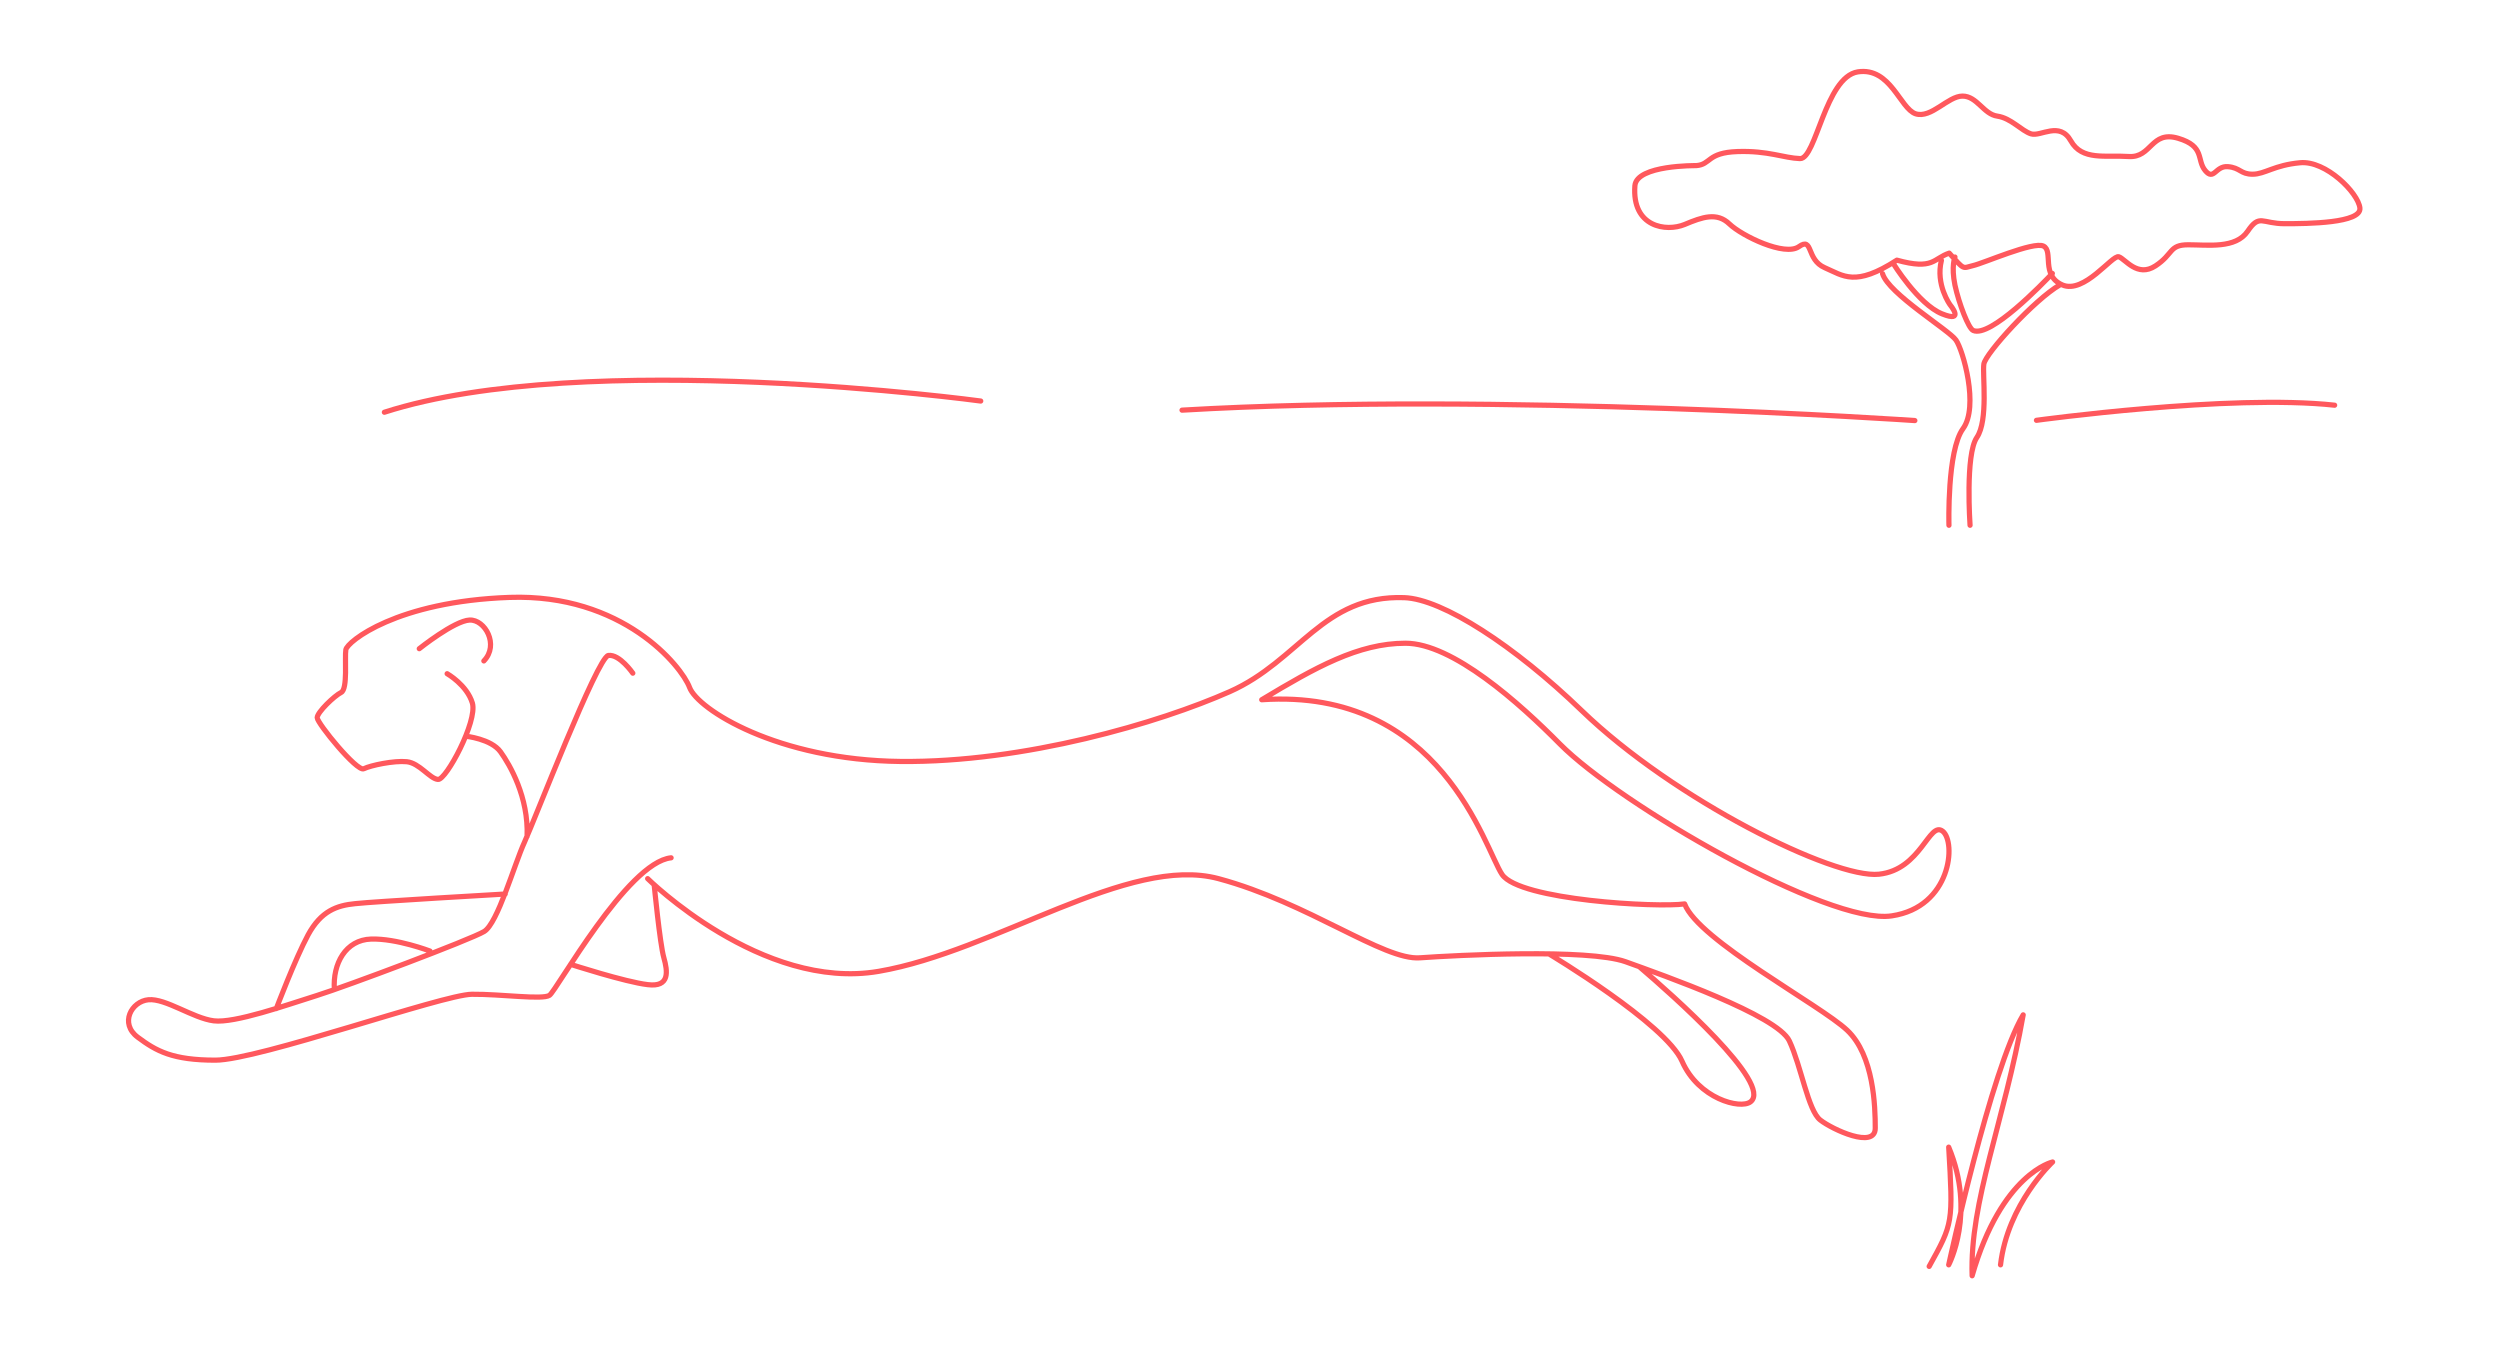 <svg version="1.1" id="Calque_3" xmlns="http://www.w3.org/2000/svg" xmlns:xlink="http://www.w3.org/1999/xlink" x="0px" y="0px"
	 viewBox="0 0 960 520" style="enable-background:new 0 0 960 520;" xml:space="preserve" class="line-drawing">
<style type="text/css">
	.drawing{fill:none;stroke:#FF585D;stroke-width:2;stroke-linecap:round;stroke-linejoin:round;stroke-miterlimit:10;}
</style>
<path class="drawing" d="M171.7,258.7c0,0,7.6,4.3,9.7,11.3c2,7-10.1,29.6-13.2,29.3c-3.1-0.2-7.1-6.3-12-6.8s-13.9,1.4-16.5,2.7
	c-2.6,1.3-17.9-17.5-17.9-19.6s6.6-8.4,9.2-9.7c2.6-1.3,1.3-13.3,1.8-16.4s19.6-18.6,62.9-20.1s66,26.3,69.1,34.6
	c3.1,8.3,33.6,27.9,81,28.4c47.5,0.5,99.6-14.9,126.4-26.8c26.8-11.9,35.8-37.2,67-36.1c14.8,0.5,42.5,18.6,68.1,43.3
	c35.5,34.3,96.9,64.7,114.2,62.9c16.2-1.7,19.3-20.6,24.5-16.5s3.4,29.1-19.6,32.5c-24.2,3.6-104.4-42.8-127.4-66
	C583.5,270,557.8,247,539.7,247c-18.1,0-34.6,9.3-55.2,21.7c69.1-4.7,85.6,57.2,92.3,67.1s59.8,12.8,70.1,11.3
	c5.2,13.9,52.1,38.8,62.4,48.5s10.8,29.4,10.8,37.6s-16.5,0.5-21.1-3.1c-4.7-3.6-7.3-20.6-11.9-30.4c-4.6-9.8-48.5-25.2-62.9-30.4
	c-14.4-5.1-65-2.5-78.9-1.5c-14,1.1-42.8-21.1-77.4-30.4s-85.6,27.9-130.5,35.6s-88.7-35.6-88.7-35.6 M185.8,253.8
	c6-6.2,0.4-16-5.5-15.7c-5.9,0.3-19.3,11-19.3,11 M594.8,366.3c0,0,44.8,26.8,51.1,41.2c6.3,14.4,22.4,18.6,26.3,15.6
	c8.8-6.8-30.4-41.4-42.6-51.8 M243,258.5c0,0-5.1-7.4-9.4-6.8c-4.2,0.7-28.3,63.2-32.2,71.7s-10.3,31.2-15.5,34.3
	c-5.1,3.1-52.8,21-64.3,24.6c-11.5,3.6-31.5,10.7-39.5,9.7s-18.5-8.7-25.1-8.1c-6.5,0.6-11.2,9.1-4.1,14.4s13.3,8.8,29.8,8.8
	s87.3-25.2,98.5-25.3s27.1,2.2,29.8,0.4s29.9-51.1,46.7-52.8 M219.1,370.3c0,0,21,6.8,29.6,7.8c8.6,1.1,7.7-5.1,6.2-10.4
	s-3.7-28-3.7-28 M194,343.3c0,0-50.5,2.9-57.6,3.7c-7.1,0.7-13.1,2.8-18.1,12c-5,9.3-12.2,28.3-12.2,28.3 M165.1,365.2
	c0,0-12.8-4.9-22.6-4.6c-9.8,0.3-14.8,9.5-14.1,19.4 M202.4,321.2c0.6-15.1-6.6-27.5-10.2-32.5c-3.6-5-13.4-6-13.4-6"/>
<path class="drawing" d="M740.8,486.3c9.2-16.6,9.2-16.6,7.5-45.8c10.6,25.3,0,45.2,0,45.2s16.2-75.1,28.6-96
	c-7.2,40.8-20.6,71.7-19.6,100.2c11.3-39.4,30.9-43.7,30.9-43.7s-17.3,16.1-20,39.5"/>
<path class="drawing" d="M453.9,157.5c120.7-7.1,281.4,4,281.4,4"/>
<path class="drawing" d="M147.6,158.3c77.4-24.9,229-4.3,229-4.3"/>
<path class="drawing" d="M722.9,105.1c2.3,7.7,25.5,21.6,28.2,25.5c2.7,3.8,8.9,25.5,2.7,34c-6.2,8.5-5.4,37.1-5.4,37.1 M791,109.4
	c-9.7,5.6-28.6,26.3-29.2,30.4c-0.6,4,1.8,21.6-2.7,28.2s-2.6,33.7-2.6,33.7 M726.9,101c0,0,9.7,15.8,18.8,19.5
	c9.1,3.7,3.1-3.5,3.1-3.5s-5.6-7.7-3.3-17 M750.7,98.7c0,0-1.5,3.5,0,10.8c1.6,7.3,5.2,16.6,7,17.4c6.6,2.9,26.7-18,30.4-21.9
	 M627.8,71.3c-1.2,16,12.1,17.8,19.1,14.9c6.9-2.9,12.4-4.8,17.2-0.2c4.8,4.6,21.3,12.6,26.7,8.7c5.5-3.9,2.7,5,9.9,8.1
	s11.6,7.5,27.7-2.9c14.1,3.9,13.9-0.6,20.1-2.7c6,6.7,5,5.8,9.1,4.8c4.1-0.9,23.2-9.4,27.1-7.5c3.9,1.9-1.1,11.2,7.2,14.9
	c8.4,3.7,19.2-11.6,21.7-10.8s7.1,8.1,14.1,3.5s5.1-8.1,12.6-8.1s18.2,1.6,22.8-5.2c4.6-6.8,5.4-2.9,14.3-2.9s29.4-0.2,28.8-6
	c-0.6-5.8-13.1-18.4-23-17.4c-9.9,0.9-13.5,4.4-18.2,4.4c-4.7,0-4.7-2.5-9.5-2.9s-5.3,5.6-8.7,1.5c-3.4-4.1,0-9.3-10.4-12.4
	c-10.5-3.1-10.1,7.6-19,7c-8.9-0.6-17.9,1.7-22.2-6s-11.6-1.5-15.3-2.7c-3.7-1.2-7.6-6-12.9-6.8c-5.3-0.7-7.8-7.7-13.4-7.7
	c-5.6,0-12,8.7-18,6.8c-6-2-9.6-18-22.2-16.1c-12.5,2-16,33.5-22.2,33.3s-12.2-3.1-24-2.7s-10.1,5-15.9,5.4
	C651.3,63.6,628.5,63.3,627.8,71.3z"/>
<path class="drawing" d="M782,161.4c0,0,74.3-10.2,114.5-5.8"/>
</svg>

